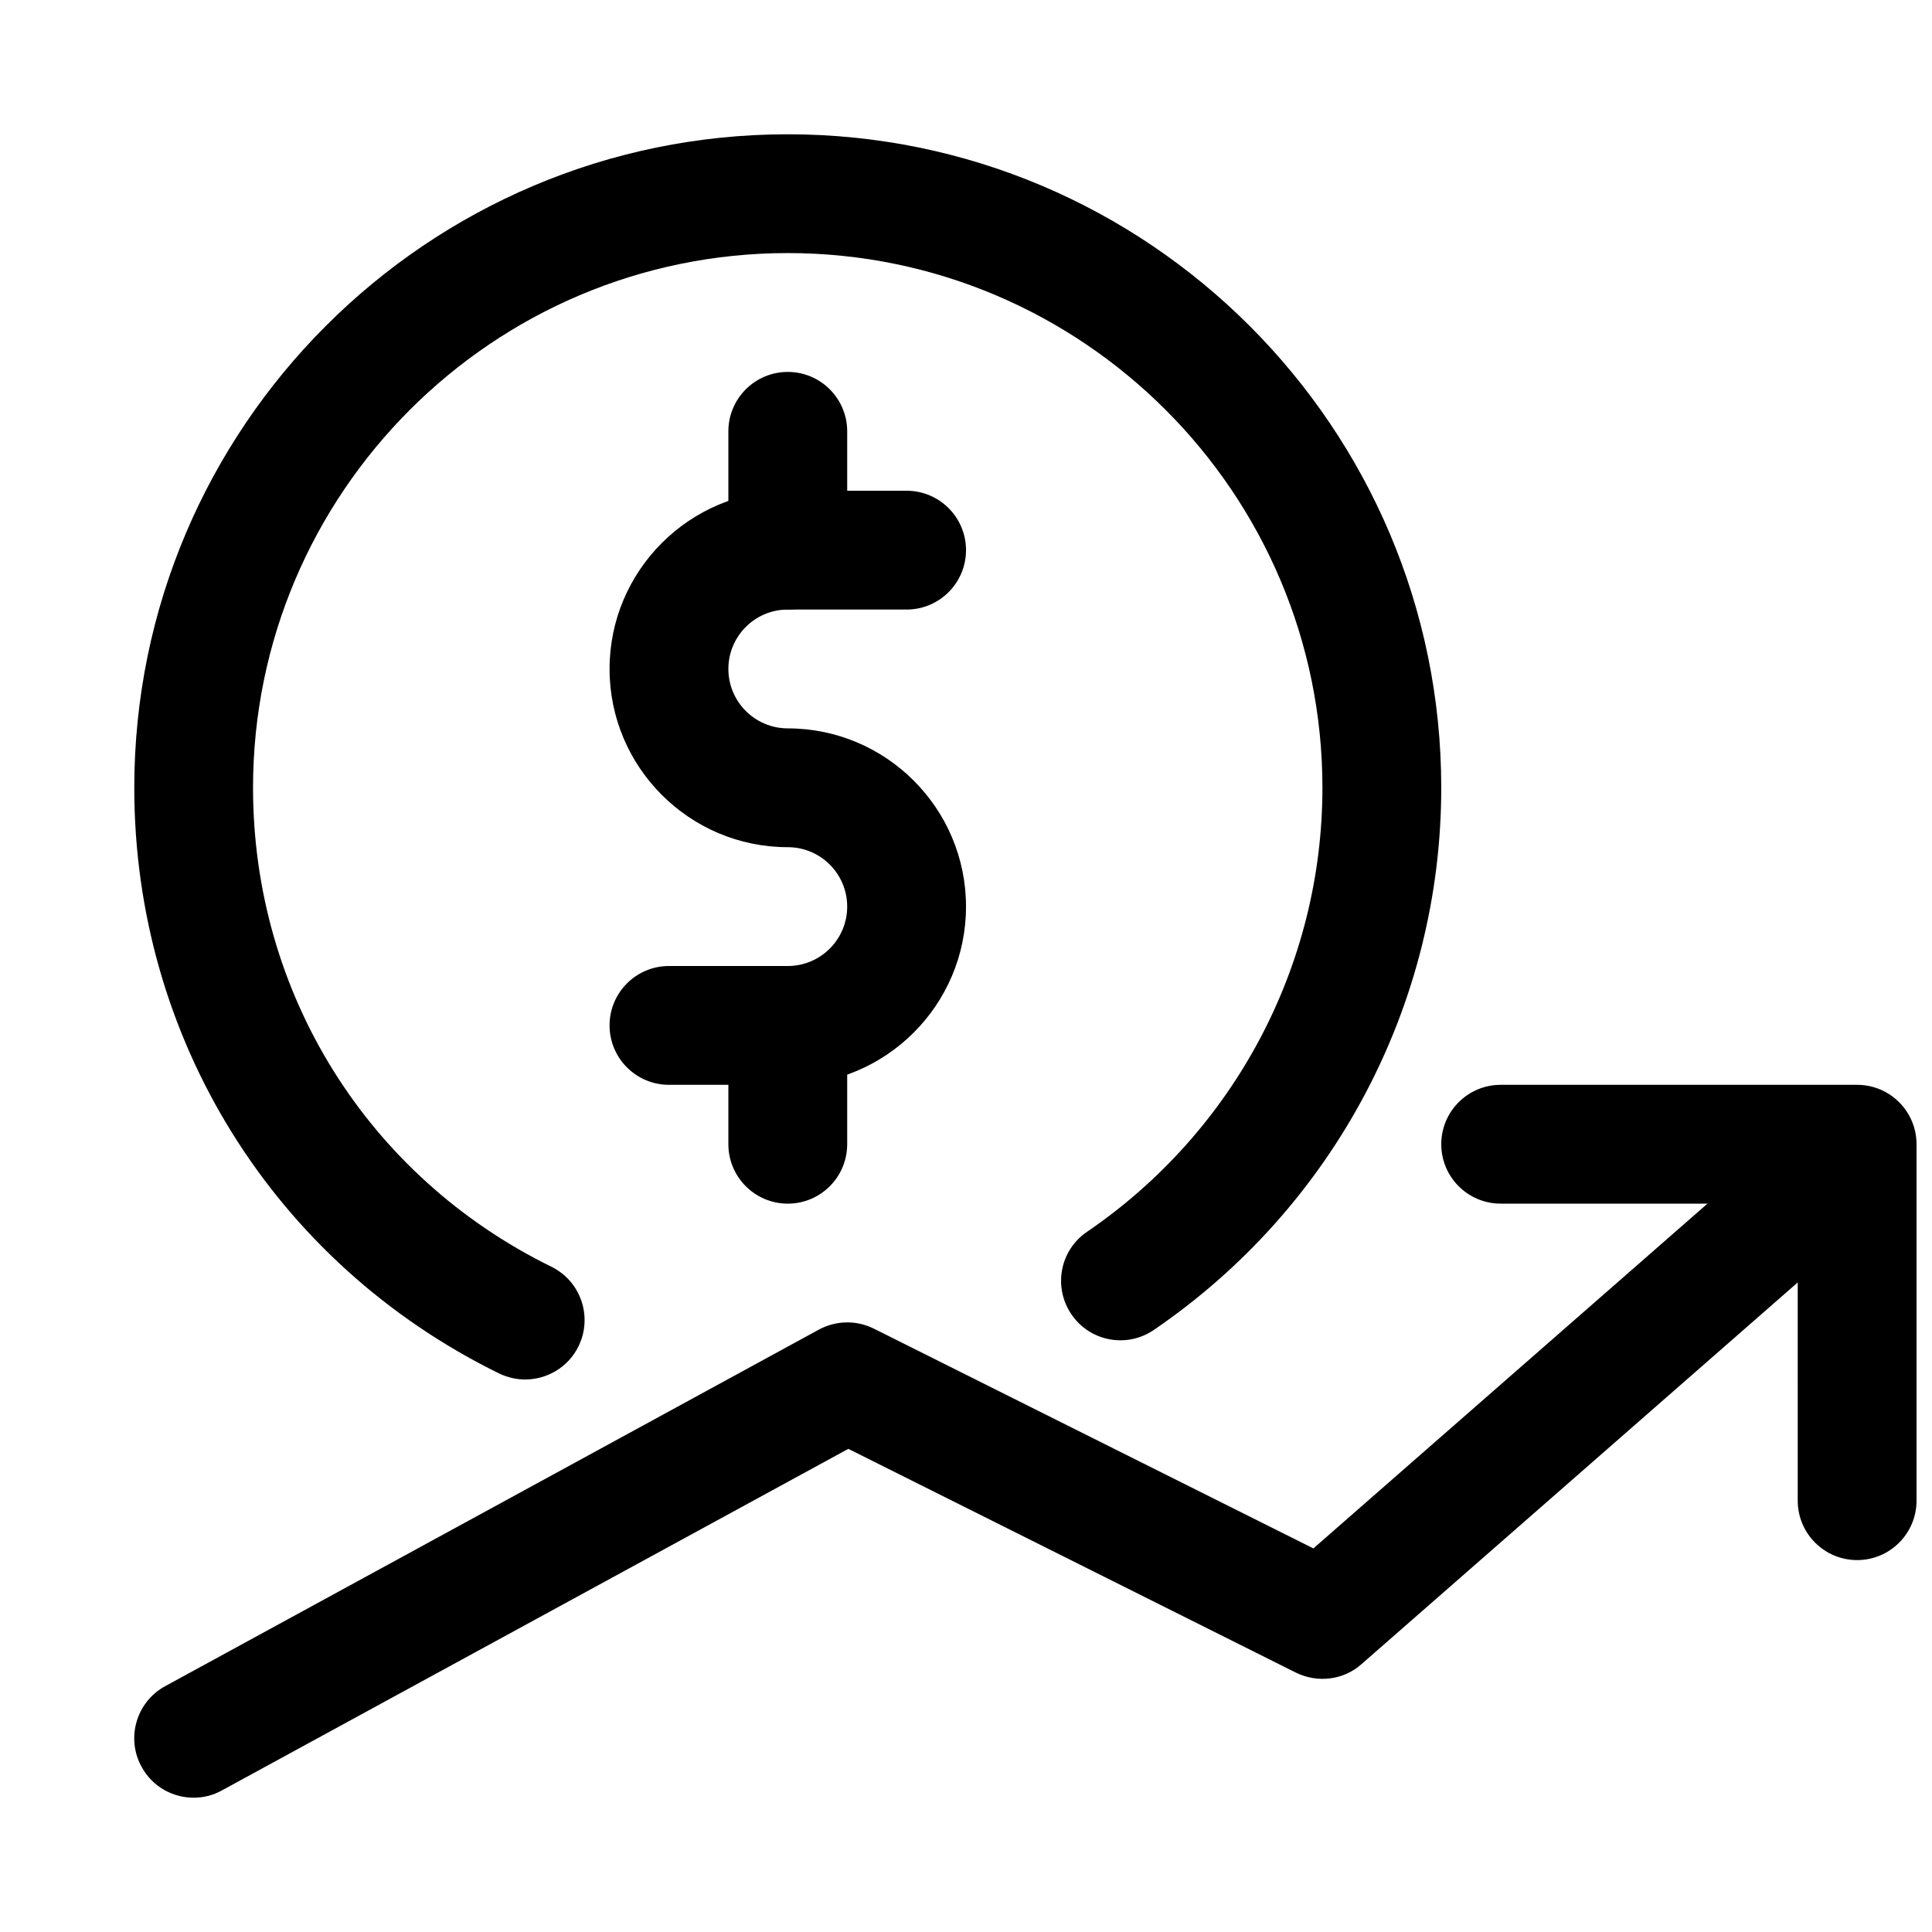 <?xml version="1.0" encoding="UTF-8"?>
<!-- Uploaded to: ICON Repo, www.svgrepo.com, Generator: ICON Repo Mixer Tools -->
<svg width="800px" height="800px" version="1.1" viewBox="144 144 512 512" xmlns="http://www.w3.org/2000/svg">
 <defs>
  <clipPath id="a">
   <path d="m525 431h126.9v127h-126.9z"/>
  </clipPath>
 </defs>
 <path d="m352.77 431.49h-31.488c-8.691 0-15.742-7.055-15.742-15.746 0-8.691 7.051-15.742 15.742-15.742h31.488c8.691 0 15.746-7.055 15.746-15.746s-7.055-15.742-15.746-15.742c-26.039 0-47.23-21.191-47.23-47.234 0-26.039 21.191-47.23 47.23-47.23h31.488c8.691 0 15.746 7.051 15.746 15.742 0 8.691-7.055 15.746-15.746 15.746h-31.488c-8.691 0-15.742 7.051-15.742 15.742s7.051 15.746 15.742 15.746c26.043 0 47.234 21.191 47.234 47.23 0 26.043-21.191 47.234-47.234 47.234z"/>
 <path d="m352.77 305.54c-8.691 0-15.742-7.055-15.742-15.746v-31.488c0-8.688 7.051-15.742 15.742-15.742s15.746 7.055 15.746 15.742v31.488c0 8.691-7.055 15.746-15.746 15.746z"/>
 <path d="m352.77 462.98c-8.691 0-15.742-7.055-15.742-15.746v-31.488c0-8.691 7.051-15.742 15.742-15.742s15.746 7.051 15.746 15.742v31.488c0 8.691-7.055 15.746-15.746 15.746z"/>
 <path d="m283.18 509.58c-2.332 0-4.691-0.535-6.926-1.605-59.637-29.285-96.668-88.766-96.668-155.21 0-95.504 77.68-173.18 173.18-173.18 95.473 0 173.18 77.68 173.18 173.18 0 57.465-28.465 111.15-76.168 143.68-7.117 4.879-16.941 3.117-21.852-4.156-4.879-7.18-3.055-16.973 4.156-21.852 39.043-26.641 62.375-70.629 62.375-117.67 0-78.121-63.574-141.7-141.7-141.7s-141.7 63.574-141.7 141.7c0 54.379 30.293 103 79.066 126.93 7.809 3.84 11.02 13.289 7.18 21.098-2.738 5.574-8.344 8.785-14.141 8.785z"/>
 <path d="m195.32 620.41c-5.574 0-10.988-2.961-13.824-8.219-4.156-7.621-1.355-17.191 6.297-21.348l173.18-94.465c4.535-2.457 9.949-2.582 14.578-0.285l116.51 58.254 117.98-103.22c6.488-5.731 16.438-5.102 22.199 1.48 5.762 6.551 5.07 16.469-1.48 22.199l-125.95 110.21c-4.785 4.25-11.652 5.07-17.414 2.234l-118.58-59.289-165.97 90.496c-2.363 1.324-4.945 1.953-7.527 1.953z"/>
 <g clip-path="url(#a)">
  <path d="m636.16 557.44c-8.691 0-15.742-7.055-15.742-15.742l-0.004-78.719h-78.719c-8.691 0-15.746-7.055-15.746-15.746 0-8.691 7.055-15.742 15.746-15.742h94.465c8.691 0 15.742 7.051 15.742 15.742v94.465c0 8.691-7.051 15.742-15.742 15.742z"/>
 </g>
</svg>